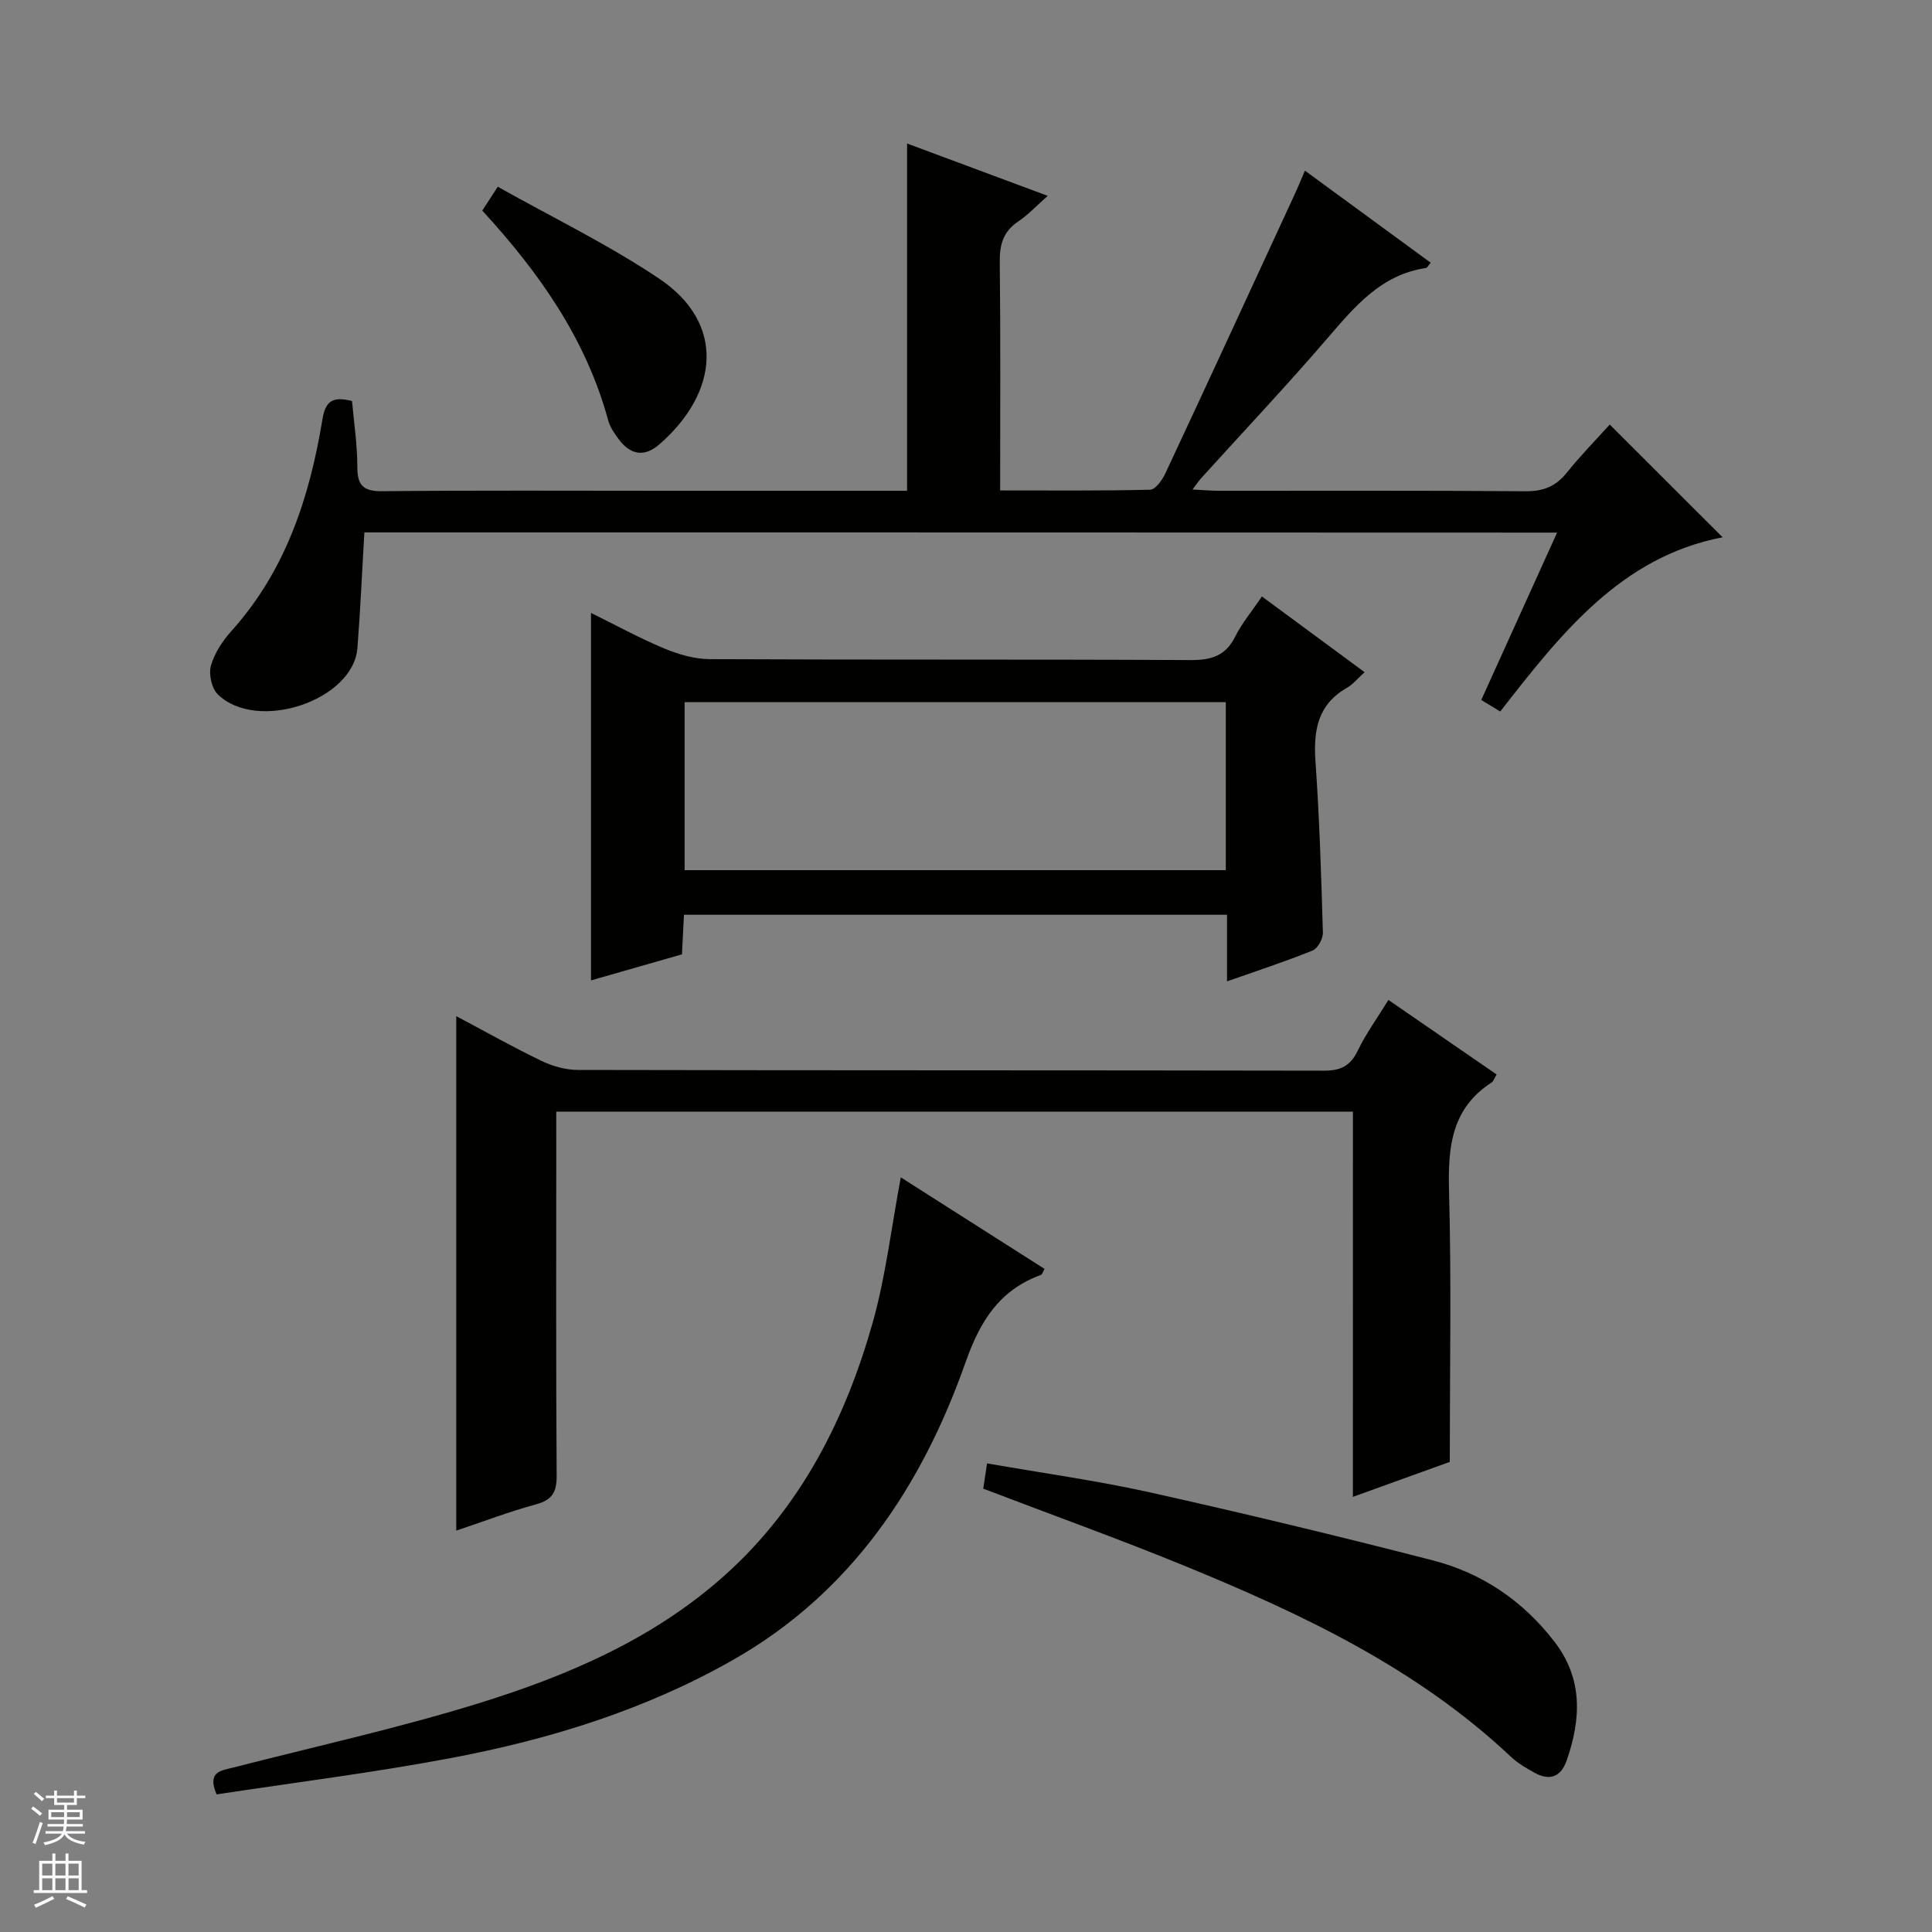 <svg enable-background="new 0 0 400 400" viewBox="0 0 400 400" xmlns="http://www.w3.org/2000/svg"><rect x="0" y="0" width="400" height="400" fill="#808080" stroke="none"/><g fill="#010100"><path d="m75.44 110.23c-.5 8.41-.83 16.18-1.44 23.94-.87 10.88-20.75 17.52-28.9 9.6-1.28-1.24-1.92-4.2-1.43-5.95.74-2.61 2.43-5.16 4.28-7.22 11.24-12.5 16.16-27.71 18.81-43.8.66-3.99 2.29-4.71 6.12-3.78.39 4.41 1.1 9 1.1 13.59 0 3.85 1.16 5.13 5.16 5.09 19.49-.2 38.99-.09 58.48-.09h44.99 5.19c0-24.17 0-47.71 0-71.9 9.27 3.45 18.79 7 29.12 10.84-2.29 2.02-4.04 3.92-6.13 5.32-3.15 2.11-3.85 4.86-3.8 8.49.18 15.48.08 30.97.08 47.18 10.54 0 20.81.1 31.06-.15 1.09-.03 2.5-2 3.14-3.37 9-19.24 17.89-38.53 26.79-57.81.68-1.46 1.28-2.96 2.11-4.88 8.97 6.56 17.49 12.8 26.05 19.07-.55.62-.74 1.05-.99 1.08-9.31 1.39-14.75 7.99-20.44 14.6-8.46 9.84-17.38 19.29-26.09 28.91-.51.56-.93 1.21-1.8 2.36 2.23.11 3.84.26 5.45.26 21.16.02 42.32-.08 63.48.1 3.7.03 6.27-1 8.56-3.85 2.9-3.61 6.15-6.92 8.89-9.96 7.95 7.94 15.64 15.62 23.37 23.34-21.02 4.02-33.5 19.97-46.04 36.07-1.27-.78-2.37-1.44-3.93-2.39 5.21-11.5 10.37-22.89 15.7-34.65-82.93-.04-165.16-.04-246.94-.04z"/><path d="m280.11 230.15c-55.29 0-109.74 0-164.94 0v5.42c0 23.33-.08 46.65.08 69.98.02 3.43-.96 5.01-4.31 5.92-5.58 1.52-11 3.59-16.48 5.43 0-35.49 0-70.69 0-106.52 5.95 3.15 11.69 6.4 17.62 9.25 2.3 1.11 5.02 1.88 7.55 1.89 51.48.11 102.97.05 154.46.15 3.45.01 5.48-.95 7-4.11 1.72-3.57 4.09-6.83 6.37-10.53 7.49 5.16 14.92 10.28 22.4 15.43-.51.84-.66 1.41-1.03 1.65-8.4 5.42-9.07 13.5-8.82 22.59.5 18.47.15 36.97.15 55.97-6.48 2.34-12.95 4.67-20.06 7.24.01-26.89.01-53.1.01-79.76z"/><path d="m261.26 123.49c7.36 5.43 14.16 10.44 21.27 15.68-1.48 1.33-2.43 2.54-3.67 3.24-6.09 3.48-6.95 8.88-6.5 15.29.82 11.77 1.19 23.58 1.53 35.38.04 1.26-1.06 3.29-2.14 3.72-5.66 2.29-11.48 4.19-17.71 6.38 0-4.82 0-9.1 0-13.79-37.54 0-74.76 0-112.43 0-.13 2.53-.26 5.14-.42 8.2-6.27 1.8-12.57 3.6-18.83 5.39 0-25.43 0-50.51 0-76.08 5.04 2.48 9.97 5.19 15.13 7.34 2.97 1.24 6.31 2.22 9.49 2.23 33.17.16 66.33.02 99.5.19 4.29.02 7.27-.84 9.26-4.88 1.4-2.77 3.46-5.23 5.52-8.29zm-7.47 21.89c-37.62 0-74.81 0-112.05 0v34.78h112.05c0-11.73 0-23.04 0-34.78z"/><path d="m186.5 243.76c10 6.37 19.88 12.67 29.76 18.95-.41.73-.49 1.15-.7 1.23-8.63 3.13-12.64 9.55-15.66 18.13-9.07 25.72-23.73 47.69-48.03 61.54-18.16 10.36-38.03 16.51-58.48 20.37-16.11 3.04-32.41 5.07-48.55 7.53-2.04-4.79.98-4.92 3.53-5.58 16.86-4.33 33.89-8.09 50.5-13.21 18.64-5.75 36.6-13.44 51.35-26.72 15.67-14.11 24.87-32.33 30.5-52.3 2.66-9.49 3.8-19.43 5.78-29.94z"/><path d="m203.57 308.21c.2-1.36.44-2.94.79-5.23 11.43 2 22.7 3.55 33.76 6.01 19.57 4.36 39.08 9.06 58.49 14.06 10.23 2.63 18.72 8.38 25.24 16.87 5.91 7.7 5.5 16 2.51 24.57-1.19 3.41-3.5 4.27-6.63 2.55-1.74-.96-3.51-1.99-4.94-3.34-19.5-18.37-43.24-29.55-67.61-39.54-13.64-5.58-27.53-10.57-41.61-15.95z"/><path d="m103.06 38.66c11.38 6.4 22.91 11.98 33.43 19.04 13.71 9.2 12.39 23.5.06 34.27-3.16 2.76-6.04 2.21-8.45-1.03-.88-1.18-1.79-2.48-2.17-3.87-4.56-16.8-14.21-30.55-26.08-43.47.86-1.32 1.7-2.61 3.21-4.94z"/></g><path d="m6.45 374.46.42-.45c.65.47 1.27.95 1.85 1.44l-.45.49c-.66-.56-1.26-1.06-1.83-1.48m.93 7.33-.63-.26c.55-1.36 1.05-2.8 1.52-4.33.19.1.38.19.59.27-.46 1.29-.95 2.73-1.48 4.32m-.38-10.38.44-.42c.43.34 1.01.82 1.74 1.44l-.49.49c-.53-.51-1.09-1.01-1.69-1.51m2.5.35h1.72v-1.04h.59v1.04h3.52v-1.04h.59v1.04h1.75v.53h-1.75v1.42h-2.03v.97h3.22v2.03h-3.24c0 .35-.01.66-.03.93h3.32v.53h-3.37c-.03.27-.08.58-.15.94h3.96v.53h-3.71c.67.92 1.93 1.48 3.79 1.68-.13.24-.23.44-.29.59-2.13-.38-3.48-1.08-4.04-2.12-.43.97-1.77 1.72-4.03 2.23-.09-.19-.2-.37-.33-.55 2.1-.42 3.37-1.03 3.81-1.83h-3.36v-.53h3.58c.08-.29.13-.61.16-.94h-3.33v-.53h3.39c.02-.27.04-.58.04-.93h-3.23v-2.03h3.25v-.97h-2.07v-1.42h-1.73zm1.12 3.44v1h2.65c.01-.3.02-.44.01-.4v-.25-.35zm1.19-2h3.52v-.91h-3.52zm4.71 2h-2.63v.59c0 .15-.01.28-.01.4h2.64z" fill="#fafafc"/><path d="m13.55 383.74h.63v1.52h2.72v6.07h1.13v.6h-11.05v-.6h1.13v-6.07h2.73v-1.52h.63v1.52h2.1v-1.52zm-2.68 8.83.38.56c-1.24.63-2.53 1.25-3.85 1.85-.1-.21-.21-.42-.34-.63 1.36-.55 2.63-1.15 3.81-1.78m-2.13-4.27h2.1v-2.45h-2.1zm0 3.04h2.1v-2.46h-2.1zm2.72-3.04h2.1v-2.45h-2.1zm0 3.04h2.1v-2.46h-2.1zm6.07 3.6c-1.41-.71-2.7-1.3-3.86-1.78l.35-.56c1.45.62 2.75 1.19 3.88 1.72zm-1.25-9.09h-2.1v2.45h2.1zm-2.09 5.49h2.1v-2.46h-2.1z" fill="#fafafc"/></svg>